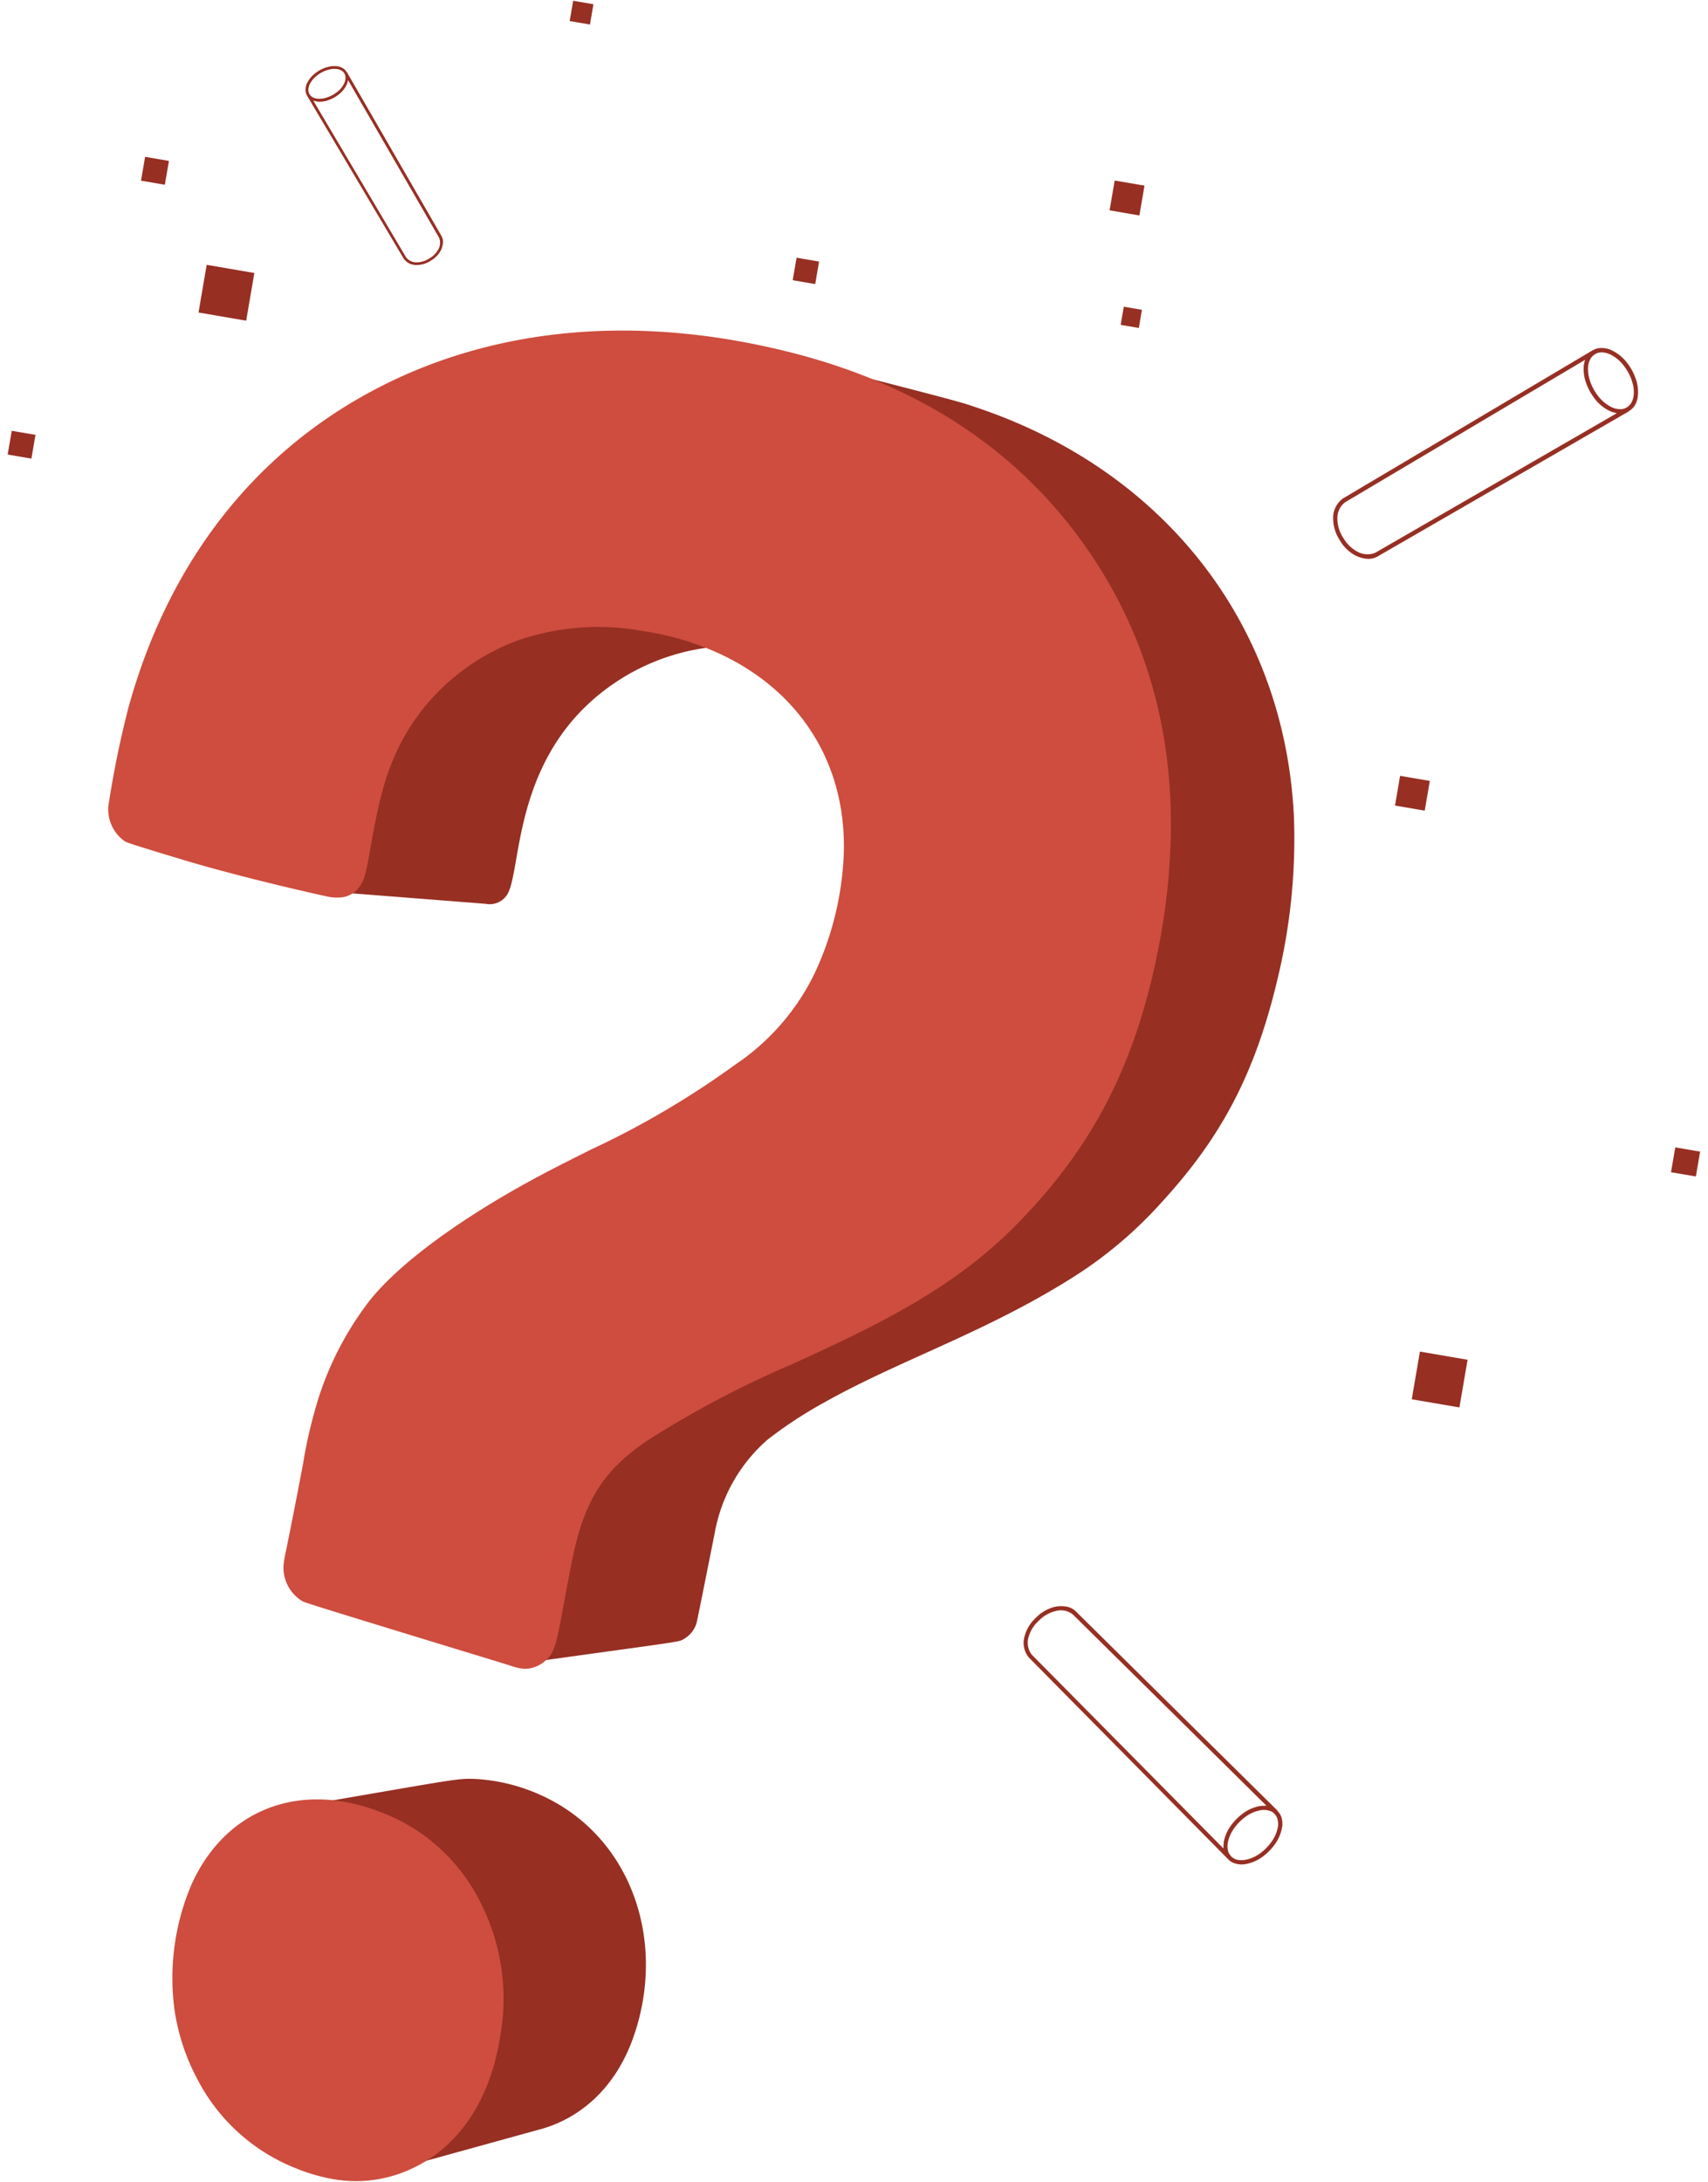 <svg xmlns="http://www.w3.org/2000/svg" xml:space="preserve" viewBox="0 0 166 212">
  <path fill="#972F23" d="m162.406 113.898.414-2.415 2.415.414-.414 2.414zM137.207 135.96l.795-4.632 4.632.794-.794 4.632zM19.294 30.365l.794-4.632 4.632.794-.794 4.633zM135.581 78.271l.495-2.888 2.888.495-.495 2.888zM13.705 17.555l.397-2.316 2.316.397-.397 2.316zM108.918 31.566l.303-1.765 1.764.303-.303 1.764zM107.84 20.438l.496-2.897 2.898.497-.497 2.897zM.746 44.164l.396-2.306 2.306.395-.395 2.307zM55.368 2.046l.338-1.972 1.97.338-.337 1.971zM77.043 27.228l.375-2.188 2.188.375-.375 2.188zM124.53 176.54c-.08-.22-.21-.42-.38-.59-.01-.01 0-.03-.01-.04l-19.58-19.34c-.26-.25-.59-.42-.95-.47-.38-.06-.76-.05-1.14.04-.68.18-1.3.54-1.79 1.05-.52.47-.9 1.08-1.09 1.76-.23.72-.08 1.51.4 2.1l19.38 19.61c.11.12.24.21.38.29.46.22.99.27 1.48.14a3.9 3.9 0 0 0 1.61-.78c.47-.36.88-.81 1.2-1.31.07-.1.12-.2.18-.31.17-.32.29-.67.36-1.02.09-.38.07-.76-.05-1.13zm-24.26-15.77c-.37-.49-.48-1.13-.3-1.71.17-.6.51-1.15.98-1.57.44-.46.99-.78 1.6-.94a1.9 1.9 0 0 1 1.71.31l18.83 18.6c-.09-.01-.18 0-.27 0h-.06c-.16.01-.31.02-.47.06a3.9 3.9 0 0 0-1.61.78c-.47.36-.88.81-1.2 1.31-.26.41-.44.86-.54 1.33-.01.06 0 .12-.01.18-.02.14-.03.28-.02.42 0 .02-.01.04 0 .07l-18.64-18.84zm23.91 16.82c-.06.32-.17.62-.32.91-.05.09-.1.19-.16.28-.3.46-.67.87-1.11 1.21-.42.34-.92.58-1.45.7-.27.06-.54.07-.81.03a1.28 1.28 0 0 1-.39-.13c-.1-.06-.2-.13-.28-.21v-.01c-.12-.13-.22-.28-.28-.44-.09-.29-.11-.61-.04-.91.08-.42.25-.83.48-1.19.3-.46.67-.87 1.11-1.21.42-.34.92-.58 1.45-.7.4-.1.82-.07 1.2.1.1.05.18.12.26.2.13.13.24.29.3.47.09.29.11.6.04.9zM159.11 37.25c-.03-.12-.06-.24-.1-.35-.19-.58-.47-1.13-.85-1.61-.37-.5-.85-.91-1.4-1.19-.46-.26-.99-.34-1.51-.25-.15.04-.3.1-.43.18h-.02l-24.29 14.41c-.62.46-.98 1.2-.94 1.98.01.72.23 1.43.62 2.03.35.63.87 1.15 1.5 1.5.35.18.72.3 1.11.34.37.04.74-.03 1.07-.21l24.42-14.1c.01 0 .01-.01.01-.02.21-.13.39-.29.54-.49.21-.33.34-.71.35-1.1.03-.38 0-.76-.08-1.12zm-25.45 16.46c-.58.24-1.24.19-1.78-.13a3.52 3.52 0 0 1-1.34-1.34c-.35-.54-.55-1.16-.56-1.81-.03-.63.24-1.23.74-1.62l23.34-13.85c0 .01 0 .02-.01.03-.07.2-.12.41-.13.62v.02c-.03.49.03.99.19 1.46.19.58.48 1.13.85 1.61.37.5.85.91 1.4 1.19.14.07.28.13.43.17l.12.03c.08.02.15.05.23.06l-23.48 13.56zm24.84-14.5a1.307 1.307 0 0 1-.73.52c-.21.04-.42.03-.63 0-.21-.04-.4-.11-.59-.21a3.68 3.68 0 0 1-1.25-1.07c-.34-.44-.61-.95-.78-1.48-.14-.42-.2-.86-.17-1.3.01-.32.11-.62.28-.89.1-.15.24-.27.4-.37.1-.06.21-.11.33-.14.14-.03.28-.04.42-.03.28.03.55.11.8.24.49.26.92.62 1.25 1.07.34.45.61.95.78 1.48.03.1.06.21.09.32.08.32.11.65.08.98-.02.31-.11.62-.28.88zM42.92 22.95l-9.2-15.93c-.01-.01-.02-.01-.03-.02-.08-.13-.18-.25-.31-.34-.21-.14-.46-.22-.72-.23-.24-.02-.49 0-.72.06-.08.02-.16.04-.23.06a3.4 3.4 0 0 0-1.05.55c-.32.24-.59.55-.78.91-.17.3-.22.65-.16.98.02.09.06.18.11.26 0 .01 0 .03.01.04l9.4 15.85c.3.41.78.64 1.29.61.47-.01.93-.15 1.32-.41.41-.23.75-.57.98-.98.12-.23.19-.47.22-.73.03-.22-.02-.47-.13-.68zM30.83 7.32c.29-.22.62-.4.97-.51l.21-.06c.21-.05.43-.07.64-.05.21.01.41.07.58.18.1.07.18.16.25.27v.01c.04.06.07.13.08.2.05.27 0 .56-.14.8-.08.16-.19.31-.3.45-.12.13-.26.26-.4.36-.29.22-.62.4-.97.51-.27.09-.56.13-.85.11-.21-.01-.41-.07-.58-.18a.848.848 0 0 1-.33-.48.822.822 0 0 1-.02-.27c.02-.18.07-.36.16-.53.17-.31.41-.59.7-.81zm11.76 16.93c-.21.37-.51.67-.88.87-.35.23-.76.36-1.18.37-.41.02-.8-.16-1.06-.48L30.45 9.78h.02c.1.04.2.05.3.07.04.01.08.02.11.03.32.02.65-.02.95-.12a3.4 3.4 0 0 0 1.05-.55c.32-.24.59-.55.78-.91 0-.01.01-.02.01-.03.07-.13.11-.27.14-.42 0-.02.02-.04.02-.06l8.84 15.3c.16.37.13.81-.08 1.16zM77.17 34.88c16.64 4.29 16.01 4.12 17.96 4.79 17.83 6.06 29.65 20.73 30.62 39.54.21 5.29-.31 10.57-1.54 15.72-2.3 9.85-5.83 15.93-11.4 21.99a40.897 40.897 0 0 1-8 6.85c-8.68 5.6-17.19 8.28-24.72 12.51a41.854 41.854 0 0 0-5.51 3.62 15.706 15.706 0 0 0-5.11 9.02c-.02.11-1.69 8.5-1.76 8.73-.17.64-.59 1.2-1.16 1.55-.64.39.31.17-15.22 2.34.62-.11 1.18-.44 1.58-.93.68-.84.67-1.69 1.56-6.22.73-3.67 1.07-6.58 2.99-9.75 5.77-9.59 26.65-13.22 38.74-24 2.63-2.39 5.02-5.02 7.14-7.87 1.98-2.63 3.65-5.5 4.95-8.53a64.4 64.4 0 0 0 4.92-22.14c.88-22.6-12.77-41.24-36.04-47.22zM28.98 175.51c15.61-2.67 15.42-2.74 17.36-2.65 2.13.14 4.23.66 6.17 1.54 8.8 3.93 12.35 14.15 9.05 23.54-1.76 5.02-5.28 7.99-9.26 9.01L38 210.9c4.81-1.42 8.83-5.52 10.05-12.97.82-4.37.17-8.89-1.85-12.86-1.99-4-5.44-7.07-9.65-8.58-2.39-.97-5-1.31-7.57-.98zM47.2 87.82l-14.67-1.15c.08.01.17.01.25.01 1.11.02 2.05-.79 2.2-1.89.82-3.04.91-9.24 4.74-14.92 2.28-3.37 5.47-6.02 9.2-7.66 3.75-1.57 7.84-2.14 11.88-1.66 3.1.29 6.13 1.06 9 2.27-3.11.25-6.12 1.2-8.82 2.76-11.44 6.7-10.13 18.99-11.71 21.38-.45.68-1.27 1.02-2.07.86z"/>
  <path fill="#CE4D3E" d="M105.93 53.73c-6.53-9.63-16.2-16.16-28.74-19.4-14.99-3.87-29.11-2.64-40.82 3.55C24.6 44.1 16.34 54.77 12.49 68.73c-.82 3.16-1.47 6.37-1.96 9.6-.11 1.37.52 2.7 1.67 3.46.42.22 6.38 1.99 6.44 2.01 3.65 1.06 8.47 2.27 12.89 3.25h.02c.55.15 1.12.2 1.68.14.65-.08 1.23-.42 1.64-.93.58-.73.72-1.51 1.18-4.1.07-.41.15-.86.25-1.37.84-4.62 1.93-8.22 4.74-11.82 2.46-3.11 5.74-5.47 9.47-6.81 3.77-1.26 7.8-1.57 11.72-.89C74.66 63.11 82.44 71.68 82 83.12c-.18 3.98-1.14 7.88-2.84 11.48-1.74 3.58-4.4 6.63-7.71 8.85-4.4 3.19-9.09 5.96-14.02 8.25-2.66 1.33-5.42 2.71-8.32 4.41-3.51 2.05-9.89 6.11-13.24 10.33a30.932 30.932 0 0 0-5.38 11.02c-.42 1.52-.76 3.06-1.01 4.62-.32 1.71-.81 4.29-1.67 8.54l-.03.13c-.1.43-.17.87-.22 1.31-.1 1.45.63 2.82 1.88 3.55.29.15 4.92 1.57 14.54 4.51 2.85.87 5.09 1.55 5.7 1.75l.07.02c.26.09.52.16.79.21.29.05.58.06.88.02a3.07 3.07 0 0 0 1.46-.65c1.02-.82 1.16-1.56 1.82-5.12.23-1.23.51-2.77.92-4.8 1.13-5.66 3.02-8.67 7.21-11.52 4.53-2.9 9.29-5.41 14.23-7.51 7.39-3.4 15.03-6.91 21.22-13.02 7.93-7.84 12.26-16.27 14.47-28.21 2.62-14.4.34-27.04-6.82-37.56zM46.68 184.82a17.78 17.78 0 0 0-9.94-8.84c-7.78-2.93-14.91-.1-18.16 7.2a23.19 23.19 0 0 0-1.61 12.18c.34 2.24 1.04 4.42 2.09 6.43 2.05 4.11 5.56 7.3 9.84 8.95 1.11.45 2.27.78 3.45.99 2.22.4 4.51.2 6.63-.58 5.12-1.88 8.54-6.54 9.61-13.14.84-4.48.17-9.12-1.91-13.19z"/>
</svg>
